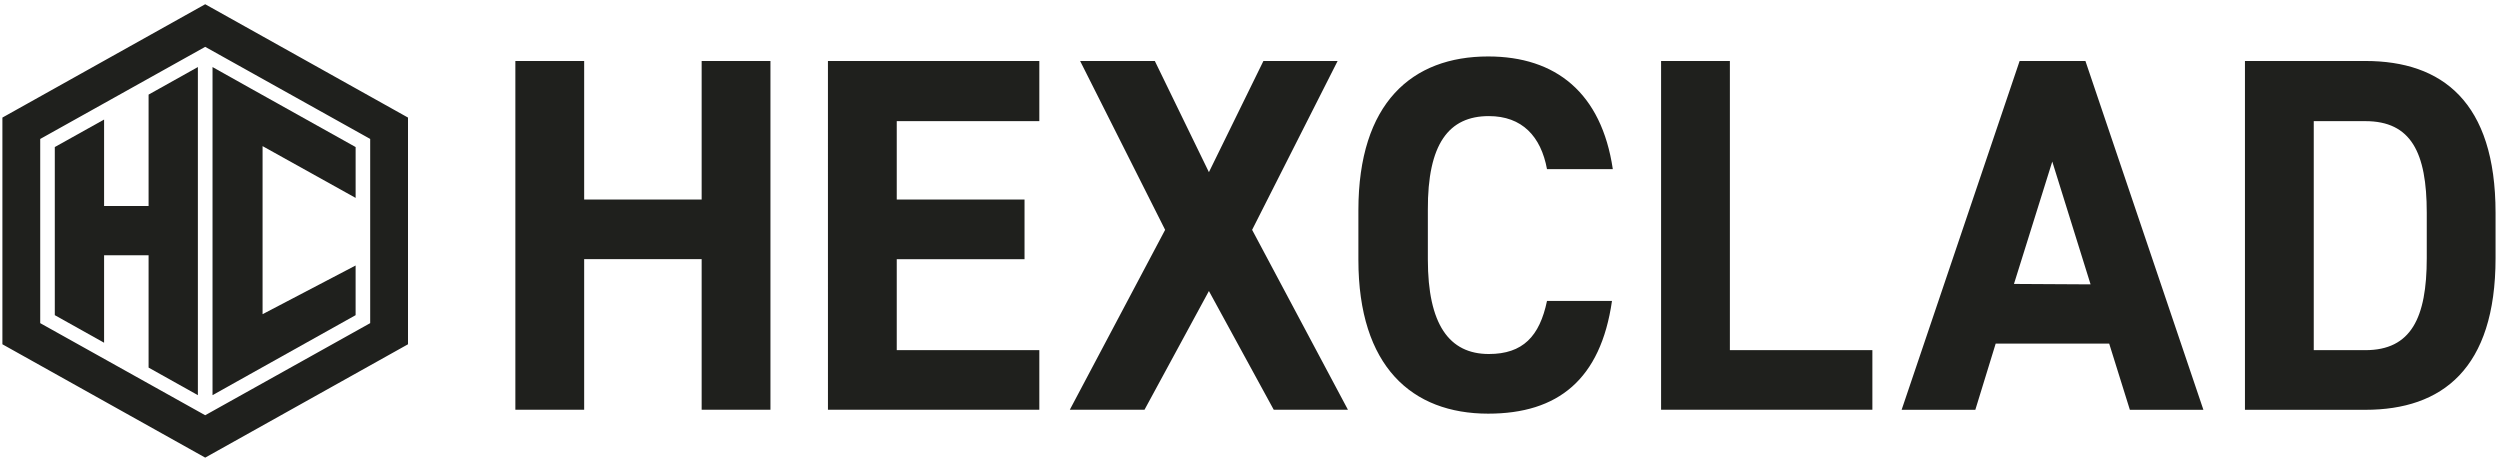 <svg width="469" height="86" viewBox="0 0 469 86" fill="none" xmlns="http://www.w3.org/2000/svg">
<path d="M109.589 48.618H131.63V76.863H144.536V11.441H131.63V37.428H109.589V11.441H96.682V76.863H109.589V48.62V48.618ZM155.323 76.863H194.977V65.689H168.23V48.62H192.202V37.43H168.23V22.727H194.977V11.443H155.321L155.323 76.863ZM214.712 76.863L226.792 54.595L238.951 76.863H252.871L234.898 43.119L250.937 11.441H237.017L226.792 32.299L216.645 11.441H202.631L218.579 43.119L200.698 76.863H214.712ZM279.308 21.78C285.543 21.78 289.081 25.58 290.218 31.735H302.564C300.443 17.421 291.872 10.591 279.182 10.591C264.889 10.591 254.834 19.312 254.834 39.447V48.745C254.834 68.753 264.889 77.602 279.182 77.602C292.277 77.602 300.288 71.188 302.408 56.455H290.218C288.83 63.093 285.697 66.412 279.308 66.412C271.84 66.412 267.865 60.817 267.865 48.681V39.382C267.802 27.006 271.779 21.78 279.308 21.78ZM311.619 11.441V76.863H351.258V65.689H324.525V11.443L311.619 11.441ZM399.564 76.881H413.358L391.225 11.441H378.881L356.745 76.879H370.571L374.391 64.456H395.683L399.564 76.881ZM377.82 53.266L385.006 30.309L392.192 53.347L377.82 53.266ZM443.741 11.441H421.153V76.879H443.741C458.129 76.879 468.166 69.203 468.166 48.425V39.928C468.166 19.088 458.129 11.441 443.741 11.441ZM455.26 48.425C455.26 59.646 452.314 65.689 443.741 65.689H434.06V22.727H443.741C452.314 22.727 455.26 28.611 455.26 39.897V48.423V48.425ZM0.451 22.058V64.586L38.496 85.848L76.541 64.586V22.056L38.496 0.795L0.451 22.058ZM69.447 60.622L38.496 77.899L7.545 60.622V26.068L38.496 8.787L69.447 26.064V60.622Z" fill="#1F201D"/>
<path d="M27.875 38.645H19.527V22.427L10.28 27.587V59.124L19.527 64.296V47.883H27.875V68.96L37.122 74.132V12.577L27.875 17.749V38.645ZM66.712 59.124V49.806L49.259 58.941V27.413L66.715 37.125V27.587L46.938 16.541L39.87 12.579V74.132L46.83 70.238L66.712 59.124Z" fill="#1F201D"/>
</svg>
